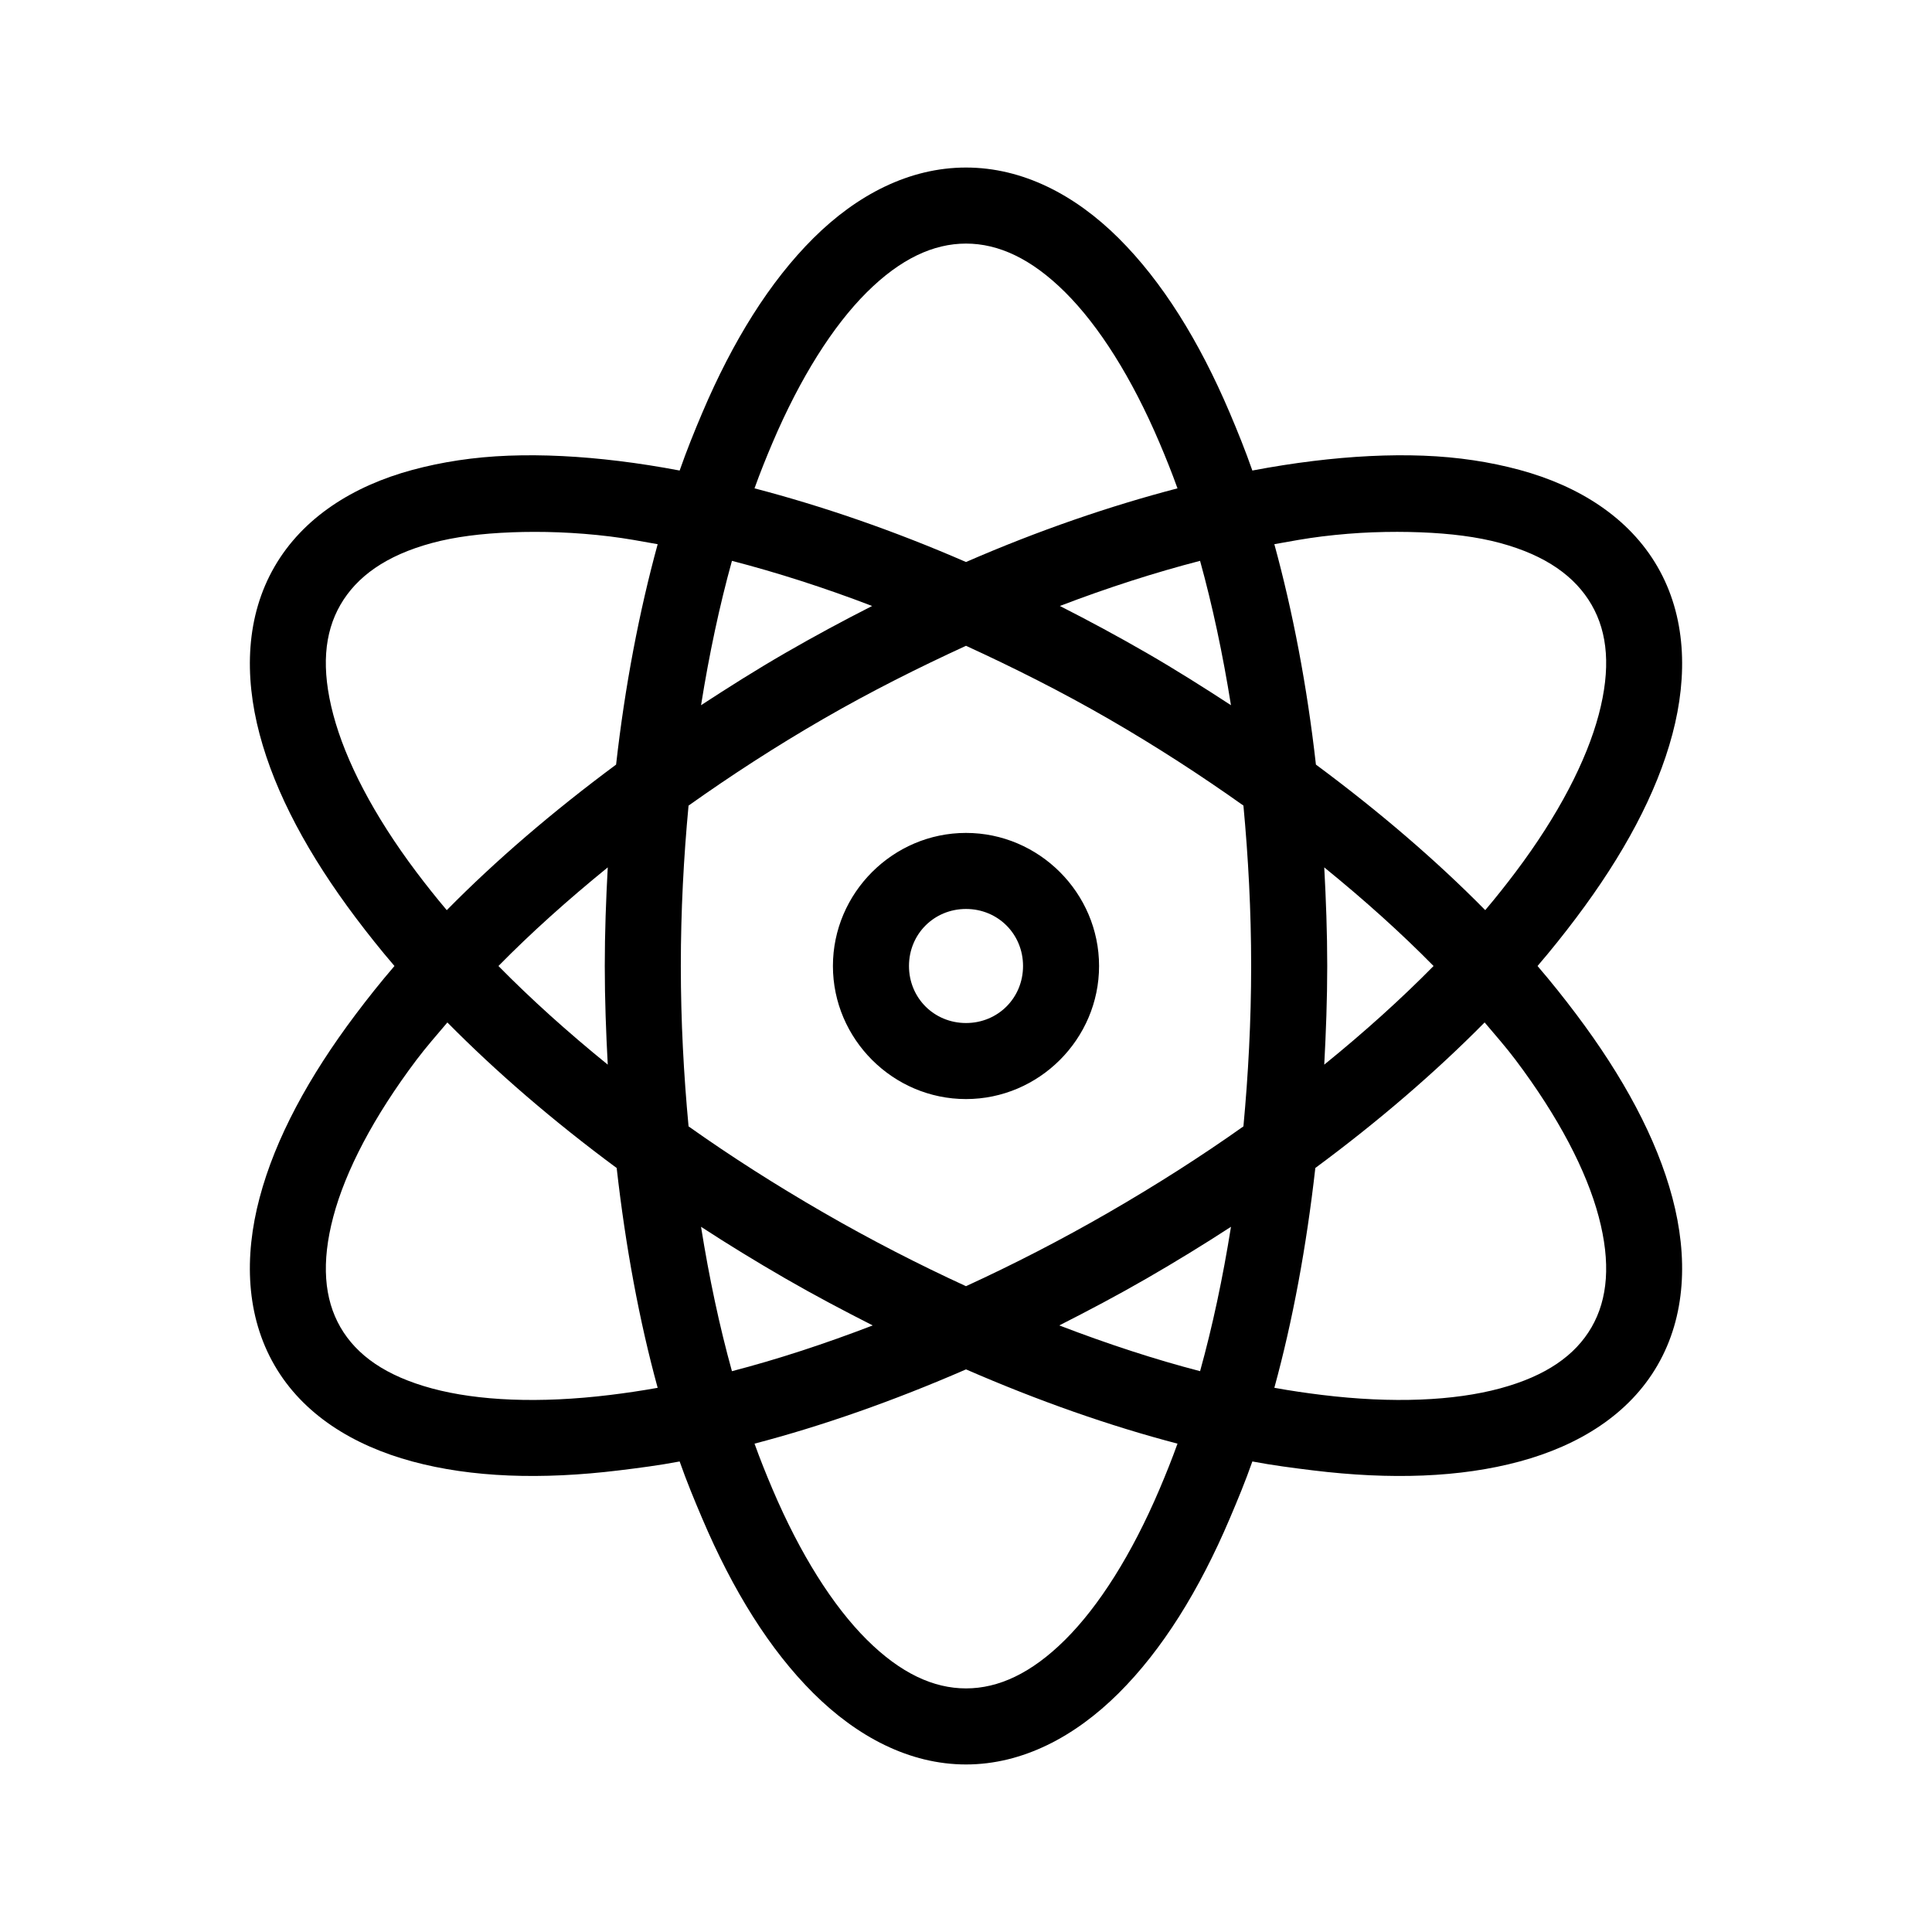 <?xml version="1.0" encoding="UTF-8"?>
<!-- Uploaded to: SVG Repo, www.svgrepo.com, Generator: SVG Repo Mixer Tools -->
<svg fill="#000000" width="800px" height="800px" version="1.1" viewBox="144 144 512 512" xmlns="http://www.w3.org/2000/svg">
 <path d="m400 188.4c-15.027 0-28.914 7.242-40.461 18.734-11.547 11.492-21.332 27.203-29.441 46.289-2.07 4.871-4.137 9.98-5.984 15.273-5.488-1.039-10.82-1.879-16.059-2.519-10.289-1.258-20.105-1.766-29.285-1.418-9.18 0.348-17.641 1.652-25.504 3.777-15.727 4.254-29.012 12.648-36.527 25.664s-8.113 28.652-3.938 44.398c4.18 15.746 13.035 32.082 25.504 48.648 3.16 4.195 6.613 8.543 10.234 12.754-3.648 4.246-7.055 8.527-10.234 12.754-12.473 16.566-21.328 32.902-25.504 48.648-4.18 15.746-3.578 31.383 3.938 44.398s20.801 21.25 36.527 25.504c15.727 4.254 34.207 4.879 54.789 2.363 5.238-0.641 10.57-1.324 16.059-2.363 1.848 5.285 3.914 10.246 5.984 15.113 8.109 19.082 17.895 34.797 29.441 46.289 11.547 11.492 25.434 18.895 40.461 18.895s28.914-7.402 40.461-18.895c11.547-11.492 21.332-27.203 29.441-46.289 2.07-4.871 4.137-9.828 5.984-15.113 5.488 1.039 10.82 1.719 16.059 2.363 20.582 2.519 39.062 1.895 54.789-2.363 15.727-4.254 29.012-12.488 36.527-25.504s8.113-28.652 3.938-44.398c-4.18-15.746-13.035-32.082-25.504-48.648-3.18-4.227-6.586-8.508-10.234-12.754 3.621-4.211 7.074-8.555 10.234-12.754 12.473-16.566 21.328-32.902 25.504-48.648 4.18-15.746 3.578-31.383-3.938-44.398s-20.801-21.41-36.527-25.664c-7.863-2.129-16.328-3.43-25.504-3.777-9.18-0.348-18.992 0.156-29.285 1.418-5.238 0.641-10.57 1.48-16.059 2.519-1.848-5.289-3.914-10.402-5.984-15.273-8.109-19.082-17.895-34.797-29.441-46.289-11.547-11.492-25.434-18.734-40.461-18.734zm0 20.152c8.621 0 17.348 4.008 26.293 12.91 8.945 8.902 17.645 22.605 25.031 39.988 1.617 3.801 3.238 7.828 4.723 11.965-17.91 4.68-36.809 11.148-56.047 19.523-19.242-8.375-38.141-14.844-56.047-19.523 1.484-4.137 3.109-8.164 4.723-11.965 7.391-17.387 16.086-31.086 25.031-39.988 8.945-8.902 17.672-12.91 26.293-12.91zm-120.44 76.516c7.922-0.301 16.762-0.047 26.137 1.102 4.074 0.5 8.297 1.27 12.594 2.047-4.891 17.867-8.664 37.539-11.02 58.41-16.824 12.473-31.902 25.41-44.871 38.574-2.828-3.34-5.555-6.785-8.031-10.074-11.363-15.09-18.805-29.523-22.043-41.723-3.238-12.199-2.422-21.66 1.891-29.125 4.312-7.469 12.062-13.078 24.246-16.375 6.09-1.648 13.176-2.531 21.098-2.832zm228.29 0c4.371-0.168 8.633-0.152 12.594 0 7.922 0.301 15.004 1.188 21.098 2.832 12.184 3.297 19.934 8.906 24.246 16.375s5.125 16.926 1.891 29.125c-3.238 12.199-10.68 26.629-22.043 41.723-2.477 3.289-5.199 6.734-8.031 10.074-12.969-13.164-28.047-26.098-44.871-38.574-2.356-20.871-6.129-40.543-11.02-58.41 4.297-0.777 8.52-1.547 12.594-2.047 4.688-0.574 9.168-0.934 13.539-1.102zm-169.88 7.559c11.863 3.078 24.383 7.07 37.156 11.965-7.668 3.894-15.301 8-22.984 12.438-7.715 4.453-15.129 9.141-22.355 13.855 2.164-13.566 4.902-26.402 8.188-38.258zm124.06 0c3.285 11.855 6.023 24.691 8.188 38.258-7.227-4.715-14.641-9.398-22.355-13.855-7.688-4.438-15.32-8.543-22.984-12.438 12.773-4.894 25.293-8.887 37.156-11.965zm-62.031 22.512c12.488 5.738 25.133 12.059 37.785 19.363 12.637 7.297 24.543 15.035 35.738 22.984 1.285 13.711 2.047 27.863 2.047 42.508 0 14.59-0.77 28.844-2.047 42.508-11.199 7.938-23.098 15.531-35.738 22.828-12.652 7.305-25.297 13.785-37.785 19.523-12.488-5.738-25.133-12.219-37.785-19.523-12.641-7.297-24.539-14.891-35.738-22.828-1.281-13.656-2.051-27.914-2.051-42.5 0-14.645 0.758-28.797 2.047-42.508 11.195-7.949 23.102-15.691 35.738-22.984 12.652-7.305 25.297-13.629 37.785-19.363zm0 49.594c-19.359 0-35.266 15.91-35.266 35.266 0 19.359 15.91 35.266 35.266 35.266 19.359 0 35.266-15.91 35.266-35.266 0-19.355-15.91-35.266-35.266-35.266zm-94.938 9.133c-0.461 8.617-0.789 17.23-0.789 26.137 0 8.848 0.332 17.578 0.789 26.137-10.621-8.613-20.375-17.402-28.969-26.137 8.602-8.758 18.336-17.488 28.969-26.137zm189.88 0c10.633 8.645 20.367 17.375 28.969 26.137-8.594 8.734-18.348 17.52-28.969 26.137 0.453-8.559 0.789-17.285 0.789-26.137 0-8.902-0.328-17.52-0.789-26.137zm-94.938 11.02c8.465 0 15.113 6.648 15.113 15.113 0 8.469-6.648 15.113-15.113 15.113s-15.113-6.648-15.113-15.113 6.648-15.113 15.113-15.113zm-137.45 30.07c12.98 13.141 28.035 26.129 44.871 38.574 2.356 20.801 5.981 40.441 10.863 58.254-4.297 0.777-8.52 1.391-12.594 1.891-18.75 2.293-35.051 1.562-47.23-1.73-12.184-3.297-19.934-8.75-24.246-16.215-4.312-7.469-5.125-17.086-1.891-29.285 3.238-12.199 10.68-26.473 22.043-41.566 2.492-3.309 5.336-6.551 8.188-9.918zm274.89 0c2.852 3.367 5.695 6.609 8.188 9.918 11.363 15.094 18.805 29.367 22.043 41.566s2.422 21.816-1.891 29.285-12.062 12.922-24.246 16.215c-12.184 3.297-28.48 4.027-47.23 1.73-4.074-0.5-8.301-1.109-12.594-1.891 4.883-17.812 8.508-37.449 10.863-58.254 16.836-12.445 31.891-25.434 44.871-38.574zm-207.66 54.16c7.227 4.707 14.641 9.242 22.355 13.699 7.715 4.453 15.449 8.531 23.145 12.438-12.852 4.934-25.383 9.027-37.312 12.125-3.289-11.867-6.023-24.676-8.188-38.258zm140.44 0c-2.164 13.582-4.898 26.391-8.188 38.258-11.93-3.094-24.461-7.191-37.312-12.125 7.691-3.906 15.43-7.984 23.145-12.438 7.715-4.457 15.129-8.992 22.355-13.699zm-70.219 37.785c19.242 8.375 38.141 15 56.047 19.68-1.484 4.137-3.109 8.164-4.723 11.965-7.391 17.387-16.086 31.086-25.031 39.988-8.945 8.902-17.672 12.91-26.293 12.91s-17.348-4.008-26.293-12.91c-8.945-8.902-17.645-22.605-25.031-39.988-1.617-3.801-3.238-7.828-4.723-11.965 17.91-4.68 36.809-11.305 56.047-19.68z"/>
</svg>